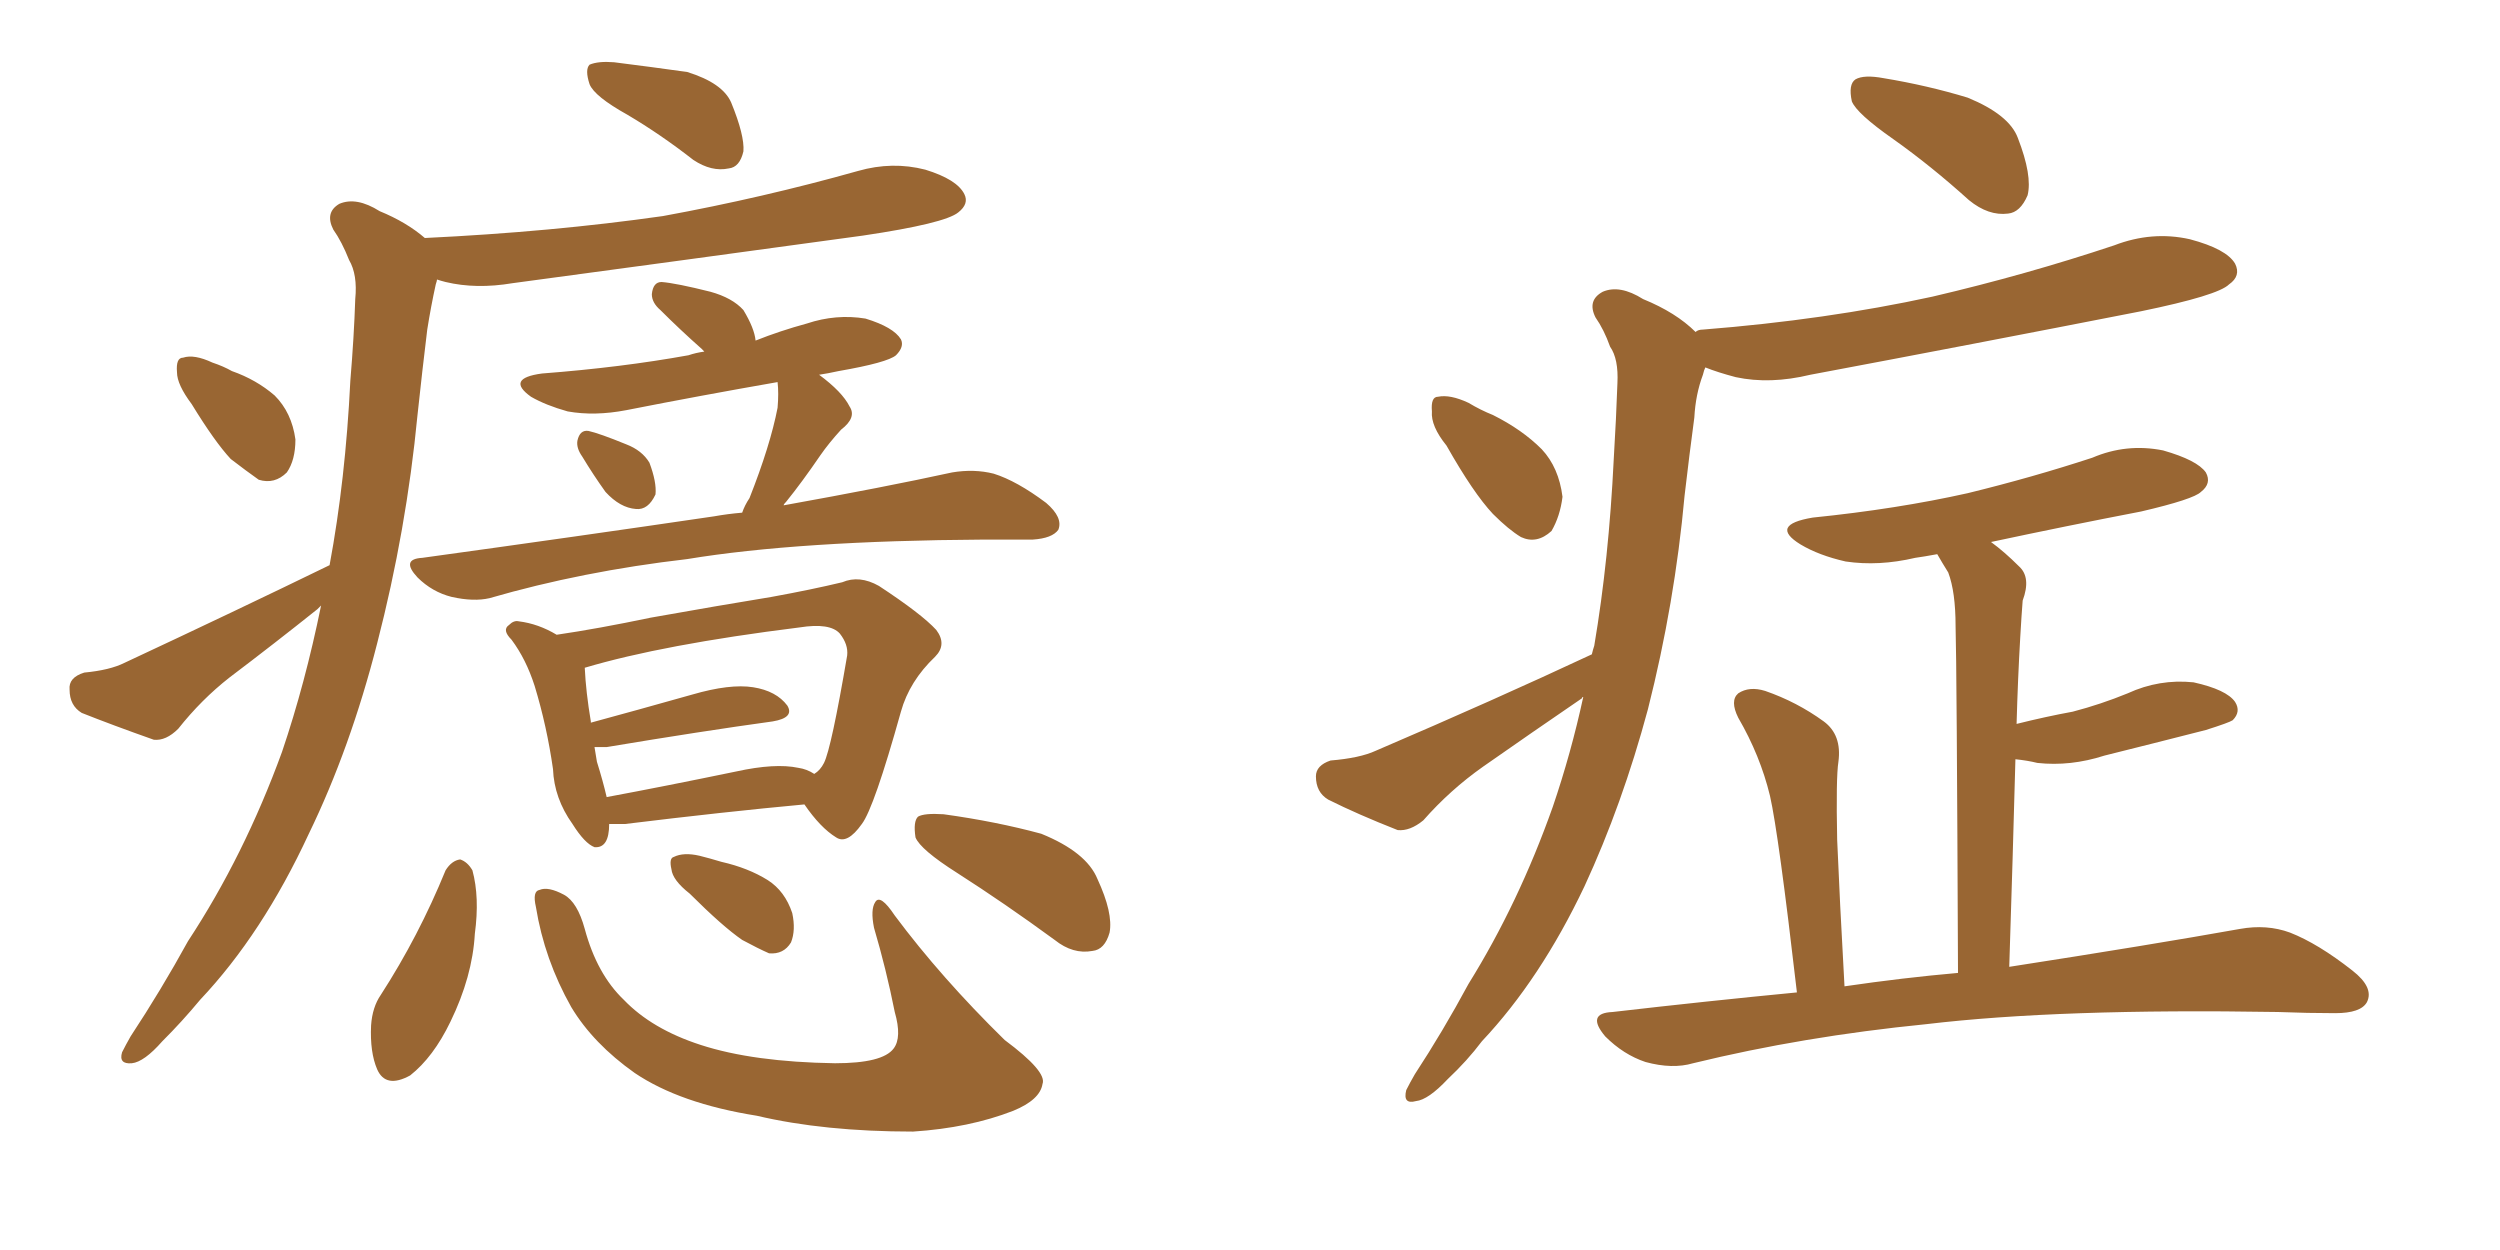 <svg xmlns="http://www.w3.org/2000/svg" xmlns:xlink="http://www.w3.org/1999/xlink" width="300" height="150"><path fill="#996633" padding="10" d="M75.29 13.77L75.29 13.77Q71.34 11.57 70.75 10.11L70.75 10.11Q70.17 8.35 70.75 7.76L70.75 7.76Q71.78 7.32 73.68 7.47L73.68 7.47Q78.37 8.06 82.47 8.64L82.47 8.64Q86.72 9.96 87.74 12.30L87.74 12.30Q89.36 16.26 89.21 18.16L89.21 18.16Q88.77 20.07 87.45 20.21L87.45 20.21Q85.40 20.65 83.20 19.19L83.20 19.19Q79.25 16.11 75.29 13.77ZM23.00 48.49L23.00 48.49Q21.24 46.14 21.24 44.68L21.24 44.68Q21.09 42.92 21.97 42.92L21.97 42.92Q23.29 42.48 25.49 43.51L25.49 43.51Q26.81 43.95 27.83 44.53L27.83 44.53Q30.76 45.56 32.96 47.46L32.96 47.46Q35.01 49.51 35.45 52.73L35.45 52.73Q35.45 55.22 34.42 56.69L34.42 56.69Q32.96 58.15 31.05 57.57L31.05 57.57Q29.59 56.54 27.69 55.08L27.69 55.08Q25.78 53.03 23.00 48.49ZM39.55 67.82L39.55 67.82Q41.46 57.57 42.04 45.70L42.04 45.70Q42.48 40.43 42.63 35.89L42.63 35.89Q42.92 32.96 41.89 31.20L41.89 31.20Q41.02 29.00 39.99 27.54L39.99 27.54Q38.96 25.49 40.72 24.46L40.72 24.46Q42.77 23.58 45.56 25.34L45.56 25.34Q48.78 26.66 50.98 28.56L50.98 28.56Q66.21 27.83 79.54 25.93L79.54 25.93Q91.55 23.73 102.98 20.51L102.98 20.51Q107.08 19.34 111.04 20.36L111.04 20.36Q114.84 21.53 115.72 23.29L115.72 23.29Q116.31 24.46 114.99 25.49L114.99 25.49Q113.38 26.81 103.56 28.27L103.56 28.27Q82.18 31.20 61.52 33.98L61.52 33.98Q57.13 34.72 53.47 33.84L53.47 33.84Q52.88 33.69 52.44 33.54L52.44 33.54Q52.44 33.69 52.29 34.13L52.29 34.13Q51.71 36.77 51.27 39.55L51.27 39.55Q50.68 44.38 50.10 49.80L50.10 49.80Q48.78 63.57 45.26 77.20L45.26 77.20Q42.04 89.79 37.06 100.05L37.06 100.05Q31.49 112.06 24.02 119.97L24.02 119.97Q21.83 122.61 19.48 124.95L19.48 124.95Q17.29 127.44 15.82 127.59L15.82 127.59Q14.21 127.73 14.65 126.27L14.65 126.27Q15.09 125.39 15.67 124.37L15.67 124.37Q19.34 118.80 22.56 112.94L22.56 112.94Q29.30 102.69 33.84 90.23L33.84 90.23Q36.62 82.03 38.53 72.66L38.53 72.66Q38.23 72.95 38.09 73.10L38.09 73.10Q32.96 77.20 27.54 81.30L27.54 81.30Q24.17 83.94 21.39 87.45L21.39 87.45Q19.92 88.92 18.46 88.77L18.46 88.77Q13.48 87.01 9.81 85.55L9.81 85.55Q8.35 84.67 8.35 82.76L8.35 82.76Q8.20 81.30 10.11 80.71L10.11 80.71Q13.18 80.42 14.94 79.54L14.94 79.54Q28.42 73.24 39.55 67.82ZM69.87 54.79L69.87 54.79Q69.14 53.76 69.29 52.88L69.29 52.88Q69.58 51.56 70.61 51.71L70.61 51.71Q71.92 52.00 75.15 53.32L75.15 53.32Q77.05 54.05 77.93 55.52L77.93 55.52Q78.81 57.86 78.66 59.33L78.66 59.33Q77.78 61.23 76.32 61.08L76.32 61.08Q74.41 60.94 72.66 59.03L72.66 59.03Q71.19 56.98 69.87 54.79ZM89.06 61.52L89.06 61.52Q89.36 60.64 89.94 59.77L89.94 59.77Q92.43 53.47 93.31 48.93L93.31 48.93Q93.46 47.17 93.31 45.85L93.31 45.85Q84.08 47.46 75.15 49.22L75.15 49.22Q71.34 49.95 68.12 49.37L68.12 49.37Q65.48 48.63 63.72 47.61L63.72 47.61Q60.64 45.41 65.04 44.82L65.04 44.82Q74.56 44.09 82.62 42.63L82.62 42.63Q83.50 42.33 84.52 42.19L84.52 42.19Q84.38 42.04 84.23 41.89L84.23 41.89Q81.59 39.55 79.25 37.21L79.25 37.21Q78.22 36.33 78.22 35.30L78.22 35.30Q78.37 33.84 79.39 33.84L79.39 33.84Q81.15 33.98 85.25 35.01L85.25 35.01Q87.89 35.74 89.21 37.21L89.21 37.21Q90.53 39.40 90.67 40.87L90.67 40.87Q93.60 39.70 96.83 38.82L96.83 38.82Q100.34 37.65 103.86 38.23L103.86 38.23Q107.23 39.26 108.11 40.72L108.11 40.72Q108.54 41.60 107.52 42.63L107.52 42.63Q106.49 43.51 100.63 44.53L100.63 44.53Q99.32 44.82 98.29 44.97L98.29 44.97Q101.07 47.02 101.95 48.78L101.95 48.78Q102.83 50.10 100.93 51.56L100.93 51.56Q99.46 53.17 98.44 54.64L98.44 54.64Q96.24 57.86 94.34 60.21L94.34 60.21Q94.04 60.50 94.04 60.64L94.04 60.64Q106.20 58.45 114.26 56.69L114.26 56.69Q116.89 56.25 119.24 56.84L119.24 56.84Q122.02 57.71 125.54 60.35L125.54 60.35Q127.59 62.11 127.00 63.57L127.00 63.57Q126.27 64.60 123.93 64.75L123.93 64.75Q121.14 64.75 118.07 64.75L118.07 64.75Q95.80 64.89 82.47 67.09L82.47 67.09Q69.87 68.55 58.74 71.78L58.74 71.78Q56.84 72.22 54.20 71.63L54.20 71.63Q51.86 71.04 50.10 69.29L50.10 69.29Q48.05 67.09 50.68 66.94L50.68 66.94Q69.73 64.31 85.69 61.96L85.69 61.96Q87.30 61.67 89.06 61.52ZM73.10 98.88L73.10 98.88Q73.10 101.81 71.34 101.66L71.34 101.66Q70.17 101.22 68.70 98.88L68.70 98.88Q66.50 95.80 66.36 92.29L66.36 92.29Q65.63 87.16 64.16 82.32L64.16 82.32Q63.13 79.10 61.38 76.76L61.38 76.76Q60.21 75.59 61.08 75L61.08 75Q61.67 74.41 62.26 74.56L62.26 74.56Q64.60 74.85 66.80 76.17L66.80 76.17Q71.78 75.44 78.08 74.12L78.08 74.12Q86.28 72.66 92.58 71.63L92.58 71.63Q97.41 70.75 101.07 69.87L101.07 69.87Q103.13 68.99 105.47 70.31L105.47 70.31Q110.60 73.68 112.35 75.59L112.35 75.59Q113.67 77.34 112.21 78.81L112.21 78.81Q109.13 81.74 108.11 85.40L108.11 85.40L108.11 85.40Q104.88 96.97 103.42 98.88L103.42 98.88Q101.66 101.37 100.34 100.49L100.34 100.49Q98.44 99.32 96.53 96.53L96.53 96.53Q87.01 97.41 75 98.88L75 98.88Q73.68 98.88 73.10 98.88ZM95.80 92.14L95.80 92.14Q96.83 92.29 97.71 92.87L97.71 92.87Q98.44 92.43 98.88 91.55L98.88 91.55Q99.76 89.79 101.66 78.66L101.66 78.66Q101.81 77.34 100.78 76.03L100.78 76.03Q99.61 74.71 95.95 75.29L95.95 75.29Q79.54 77.34 70.17 80.13L70.17 80.13Q70.31 83.06 70.90 86.57L70.90 86.57Q70.90 86.57 70.90 86.72L70.90 86.72Q76.32 85.25 83.06 83.35L83.06 83.35Q87.60 82.03 90.38 82.47L90.38 82.47Q93.16 82.91 94.48 84.67L94.48 84.67Q95.36 86.13 92.72 86.57L92.72 86.57Q84.23 87.74 72.80 89.65L72.80 89.65Q71.92 89.65 71.34 89.65L71.34 89.65Q71.48 90.53 71.63 91.41L71.63 91.41Q72.36 93.75 72.80 95.65L72.80 95.65Q79.83 94.34 88.33 92.58L88.33 92.58Q93.02 91.55 95.80 92.14ZM53.47 104.44L53.47 104.44Q54.20 103.27 55.22 103.13L55.22 103.13Q56.10 103.42 56.69 104.44L56.69 104.44Q57.57 107.67 56.98 112.06L56.98 112.06Q56.69 117.19 54.05 122.61L54.05 122.61Q52.00 126.86 49.22 129.05L49.22 129.05Q46.29 130.66 45.26 128.32L45.26 128.32Q44.38 126.27 44.53 123.05L44.53 123.05Q44.68 120.85 45.70 119.38L45.70 119.38Q50.24 112.35 53.47 104.44ZM64.31 108.84L64.31 108.84Q63.87 106.93 64.75 106.79L64.75 106.79Q65.77 106.35 67.68 107.37L67.68 107.37Q69.29 108.25 70.17 111.47L70.17 111.47Q71.63 116.89 74.85 119.97L74.85 119.97Q78.22 123.49 84.08 125.39L84.08 125.39Q90.38 127.44 100.20 127.59L100.20 127.59Q105.91 127.59 107.23 125.83L107.23 125.83Q108.25 124.51 107.37 121.44L107.37 121.44Q106.35 116.31 104.88 111.33L104.88 111.33Q104.44 109.13 105.03 108.25L105.03 108.25Q105.62 107.23 107.37 109.86L107.37 109.86Q112.94 117.33 120.56 124.80L120.56 124.80Q125.68 128.61 125.10 130.08L125.10 130.08Q124.80 131.98 121.58 133.30L121.58 133.30Q116.31 135.35 109.57 135.79L109.57 135.79Q98.88 135.79 90.82 133.89L90.82 133.89Q81.59 132.42 76.17 128.76L76.17 128.76Q71.19 125.24 68.55 120.85L68.55 120.85Q65.33 115.14 64.31 108.84ZM82.76 107.23L82.76 107.23Q80.71 105.62 80.57 104.30L80.57 104.30Q80.27 102.98 80.86 102.83L80.86 102.83Q82.03 102.25 83.94 102.69L83.94 102.69Q85.11 102.98 86.57 103.42L86.57 103.42Q89.79 104.15 92.14 105.62L92.14 105.62Q94.19 106.93 95.07 109.57L95.07 109.57Q95.51 111.62 94.92 113.09L94.92 113.09Q94.04 114.55 92.29 114.40L92.29 114.40Q90.97 113.82 89.06 112.79L89.06 112.79Q86.72 111.18 82.76 107.23ZM114.84 104.74L114.84 104.74L114.84 104.74Q110.45 101.95 109.86 100.49L109.86 100.49Q109.57 98.58 110.16 98.00L110.16 98.00Q110.89 97.56 113.23 97.71L113.23 97.71Q119.53 98.58 124.95 100.05L124.95 100.05Q130.37 102.25 131.69 105.47L131.69 105.47Q133.59 109.57 133.15 111.91L133.15 111.91Q132.57 113.96 131.10 114.11L131.10 114.11Q128.76 114.55 126.56 112.79L126.56 112.79Q120.56 108.40 114.84 104.74ZM227.20 16.70L227.20 16.70Q222.80 13.62 222.22 12.16L222.22 12.16Q221.78 10.11 222.66 9.52L222.66 9.52Q223.68 8.94 226.03 9.38L226.03 9.38Q231.30 10.25 236.13 11.72L236.13 11.72Q241.11 13.77 242.14 16.55L242.14 16.55Q243.90 21.09 243.31 23.44L243.31 23.44Q242.43 25.49 240.97 25.63L240.97 25.63Q238.62 25.93 236.28 24.02L236.28 24.02Q231.74 19.92 227.20 16.70ZM215.63 119.09L215.63 119.09Q213.43 100.05 212.40 95.51L212.40 95.51Q211.23 90.67 208.59 86.13L208.59 86.13Q207.57 84.08 208.59 83.20L208.59 83.20Q209.91 82.32 211.82 82.91L211.82 82.91Q215.63 84.23 218.85 86.57L218.85 86.57Q221.04 88.18 220.61 91.41L220.61 91.41Q220.31 93.31 220.46 100.78L220.46 100.78Q220.75 107.81 221.34 118.36L221.34 118.36Q228.37 117.33 234.96 116.75L234.96 116.75Q234.81 79.54 234.67 75.15L234.67 75.15Q234.67 71.04 233.79 68.70L233.79 68.70Q233.06 67.53 232.47 66.50L232.47 66.50Q230.86 66.80 229.83 66.94L229.83 66.94Q225.44 67.97 221.48 67.38L221.48 67.38Q218.26 66.65 216.06 65.33L216.06 65.33Q212.26 62.99 217.53 62.11L217.53 62.11Q227.64 61.08 236.13 59.18L236.13 59.18Q243.90 57.28 251.07 54.93L251.07 54.93Q255.18 53.17 259.57 54.05L259.57 54.05Q263.67 55.22 264.70 56.69L264.70 56.69Q265.43 58.01 264.11 59.03L264.11 59.03Q263.23 59.91 256.93 61.38L256.93 61.38Q247.85 63.13 238.92 65.04L238.92 65.04Q240.53 66.21 242.29 67.97L242.29 67.97Q243.75 69.29 242.72 72.07L242.72 72.07Q242.58 73.83 242.43 76.46L242.43 76.46Q242.14 81.45 241.99 86.87L241.99 86.87Q245.51 85.99 248.73 85.40L248.73 85.40Q252.10 84.52 255.32 83.20L255.32 83.20Q259.13 81.45 263.23 81.88L263.23 81.88Q267.19 82.76 268.21 84.23L268.21 84.23Q268.95 85.40 267.92 86.43L267.92 86.43Q267.48 86.72 264.70 87.60L264.70 87.60Q258.40 89.21 252.54 90.67L252.54 90.67Q248.44 91.99 244.48 91.55L244.48 91.55Q243.31 91.26 241.85 91.11L241.85 91.11Q241.55 102.39 241.11 116.02L241.11 116.02Q258.11 113.38 268.80 111.47L268.80 111.47Q272.02 110.89 274.80 111.91L274.80 111.91Q278.17 113.23 282.28 116.46L282.28 116.46Q284.91 118.51 284.03 120.26L284.03 120.26Q283.30 121.58 280.22 121.58L280.22 121.58Q277.00 121.58 273.34 121.44L273.34 121.44Q247.12 121.00 231.15 122.90L231.15 122.90Q216.36 124.37 203.17 127.59L203.17 127.59Q200.68 128.32 197.46 127.44L197.46 127.44Q194.82 126.56 192.63 124.37L192.63 124.37Q190.28 121.58 193.51 121.44L193.51 121.44Q204.93 120.12 215.63 119.09ZM173.58 53.47L173.58 53.47Q171.68 51.12 171.83 49.37L171.83 49.37Q171.68 47.61 172.56 47.61L172.56 47.61Q174.02 47.31 176.22 48.34L176.22 48.34Q177.69 49.22 179.15 49.80L179.15 49.80Q182.67 51.56 185.01 53.91L185.01 53.91Q187.06 56.10 187.50 59.62L187.50 59.62Q187.21 61.96 186.18 63.72L186.18 63.72Q184.42 65.33 182.52 64.45L182.52 64.45Q181.05 63.57 179.15 61.67L179.15 61.67Q176.81 59.18 173.58 53.47ZM191.02 78.52L191.02 78.52L191.02 78.52Q191.16 77.93 191.31 77.49L191.31 77.49Q193.07 67.09 193.65 55.08L193.65 55.08Q193.95 50.10 194.09 46.00L194.09 46.00Q194.24 43.07 193.21 41.60L193.21 41.60Q192.48 39.55 191.46 38.09L191.46 38.09Q190.43 36.04 192.33 35.01L192.33 35.01Q194.38 34.13 197.17 35.89L197.17 35.89Q201.12 37.50 203.47 39.84L203.47 39.84Q203.76 39.55 204.35 39.55L204.35 39.55Q219.14 38.38 231.88 35.60L231.88 35.60Q243.16 32.96 253.71 29.44L253.71 29.44Q258.25 27.69 262.79 28.71L262.79 28.71Q267.19 29.88 268.21 31.64L268.21 31.64Q268.95 33.11 267.48 34.13L267.48 34.13Q266.16 35.45 256.93 37.35L256.93 37.35Q236.72 41.31 217.24 44.97L217.24 44.97Q212.40 46.14 208.30 45.26L208.30 45.26Q206.10 44.68 204.64 44.09L204.64 44.09Q204.49 44.38 204.35 44.97L204.35 44.97Q203.47 47.31 203.32 50.10L203.32 50.10Q202.73 54.49 202.15 59.47L202.15 59.47Q200.98 72.36 197.75 85.11L197.75 85.11Q194.68 96.53 190.14 106.35L190.14 106.35Q184.86 117.48 177.83 124.95L177.83 124.95Q176.07 127.29 173.73 129.49L173.73 129.49Q171.39 131.98 169.92 132.13L169.92 132.13Q168.31 132.57 168.75 130.81L168.75 130.81Q169.19 129.93 169.78 128.91L169.78 128.91Q173.14 123.78 176.22 118.07L176.22 118.07Q182.23 108.40 186.33 96.83L186.33 96.83Q188.53 90.38 189.99 83.64L189.99 83.64Q189.84 83.64 189.84 83.79L189.84 83.79Q183.84 87.89 177.98 91.99L177.98 91.99Q174.02 94.78 170.80 98.44L170.80 98.44Q169.19 99.76 167.72 99.61L167.72 99.61Q162.89 97.71 159.38 95.95L159.38 95.95Q157.91 95.07 157.91 93.16L157.91 93.16Q157.91 91.85 159.67 91.26L159.67 91.26Q163.18 90.97 165.09 90.09L165.09 90.09Q179.44 83.94 191.02 78.52Z"/></svg>